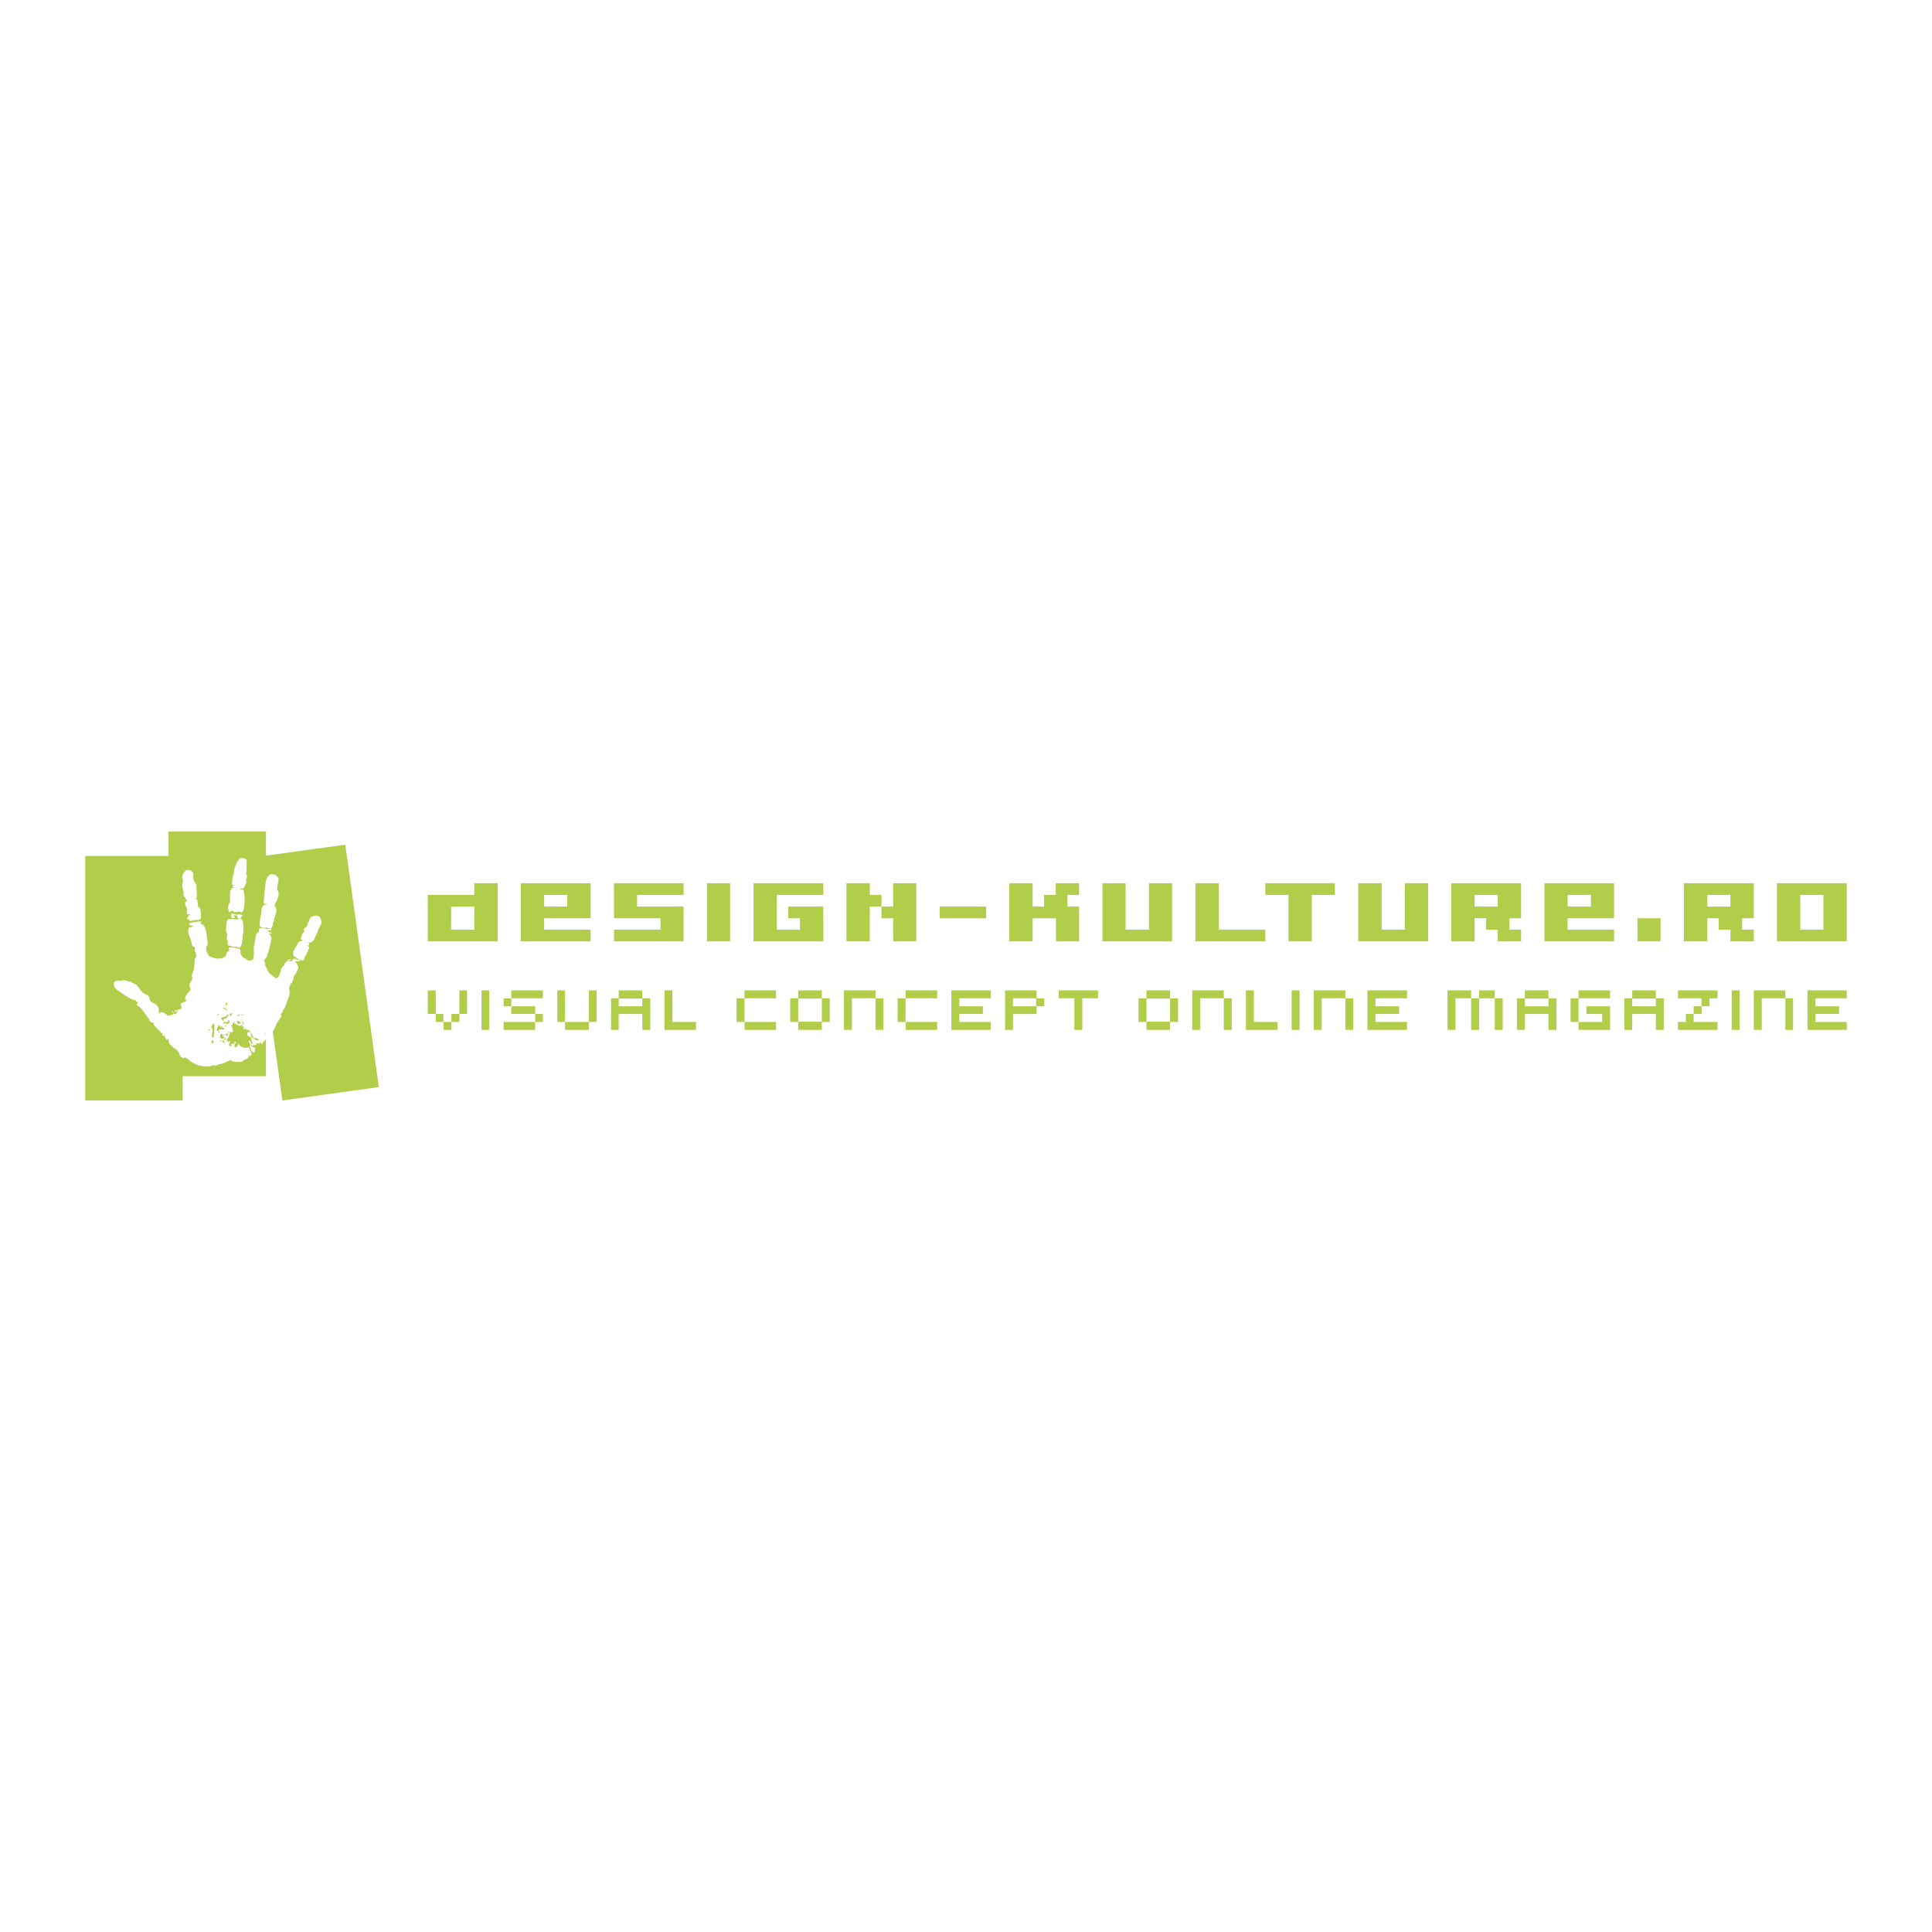 <svg xmlns="http://www.w3.org/2000/svg" width="2500" height="2500" viewBox="0 0 192.756 192.756"><g fill-rule="evenodd" clip-rule="evenodd"><path fill="#fff" d="M0 0h192.756v192.756H0V0z"/><path d="M42.681 93.922h6.97v-5.803h-2.332v1.166h-4.638v4.637zm4.638-1.165h-2.307V90.45h2.307v2.307zm4.639 1.165h6.969v-1.166h-4.638v-1.141h4.638v-3.497h-6.969v5.804zm2.331-4.637h2.307v1.166h-2.307v-1.166zm6.969 4.637h6.944V90.45h-4.638v-1.166h4.638v-1.166h-6.944v3.497h4.638v1.141h-4.638v1.166zm9.276 0h2.307v-5.803h-2.307v5.803zm9.276-1.165h-2.307v-3.472h4.638v-1.166h-6.969v5.803h6.969V90.45h-3.497v1.166h1.166v1.141zm9.301 1.165h2.307v-5.803h-2.307v2.331h-1.166v-1.166H86.78v-1.166h-2.332v5.803h2.332V90.45h1.166v1.166h1.166v2.306h-.001zm4.638-2.306h4.638V90.45h-4.638v1.166zm12.749-2.331h1.164v-1.166h-2.33v1.166h-1.166v1.166h-1.141V88.12h-2.332v5.803h2.332v-2.306h2.332v2.306h2.305V90.45h-1.164v-1.165zm3.496 4.637h6.945v-5.803h-2.307v4.638H112.3v-4.638h-2.307v5.803h.001zm9.276 0h6.971v-1.166h-4.639v-4.638h-2.332v5.804zm6.97-4.637h2.307v4.638h2.33v-4.638h2.307v-1.166h-6.943v1.166h-.001zm9.276 4.637h6.969v-5.803h-2.33v4.638h-2.307v-4.638h-2.332v5.803zm12.748-1.165h1.166v1.166h2.332v-1.166h-1.166v-1.141h1.166v-3.497h-6.971v5.803h2.332v-2.306h1.141v1.141zm-1.141-3.472h2.307v1.166h-2.307v-1.166zm6.969 4.637h6.945v-1.166h-4.639v-1.141h4.639v-3.497h-6.945v5.804zm2.306-4.637h2.332v1.166h-2.332v-1.166zm6.971 4.637h2.307v-2.306h-2.307v2.306zm8.11-1.165h1.166v1.166h2.332v-1.166h-1.166v-1.141h1.166v-3.497h-6.971v5.803h2.332v-2.306h1.141v1.141zm-1.141-3.472h2.307v1.166h-2.307v-1.166zm6.945 4.637h6.969v-5.803h-6.969v5.803zm2.33-1.165v-3.472h2.307v3.472h-2.307zM42.681 98.809h.794v2.356h.769v.793h.794v-.793h.793v-2.356h.769v2.356h-.769v.793h-.793v.794h-.794v-.794h-.769v-.793h-.794v-2.356zM48.039 98.809h.769v3.943h-.769v-3.943zM51.015 98.809h3.15v.794h-3.15v.793h2.381v.769h.769v.793h-.769v.794h-3.15v-.794h3.15v-.793h-2.381v-.769h-.769v-.793h.769v-.794zM58.753 102.752h-2.381v-.794h-.769v-3.149h.769v3.149h2.381v-3.149h.769v3.149h-.769v.794zM64.085 99.603h.793v3.149h-.793v-1.587h-2.356v1.587h-.769v-3.149h.769v-.794h2.356v.794zm0 .024h-2.356v.769h2.356v-.769zM67.086 101.958h2.357v.794h-3.15v-3.943h.793v3.149zM77.429 101.958v.794h-3.15v-.794h-.793v-2.355h.793v-.794h3.15v.794h-3.15v2.355h3.15zM81.993 99.603h.794v2.355h-.794v.794h-2.356v-.794h-.793v-2.355h.793v-.794h2.356v.794zm0 .024h-2.356v2.307h2.356v-2.307zM84.2 98.809h3.15v.794h.794v3.149h-.794v-3.149h-2.356v3.149H84.2v-3.943zM93.5 101.958v.794h-3.149v-.794h-.794v-2.355h.794v-.794H93.5v.794h-3.149v2.355H93.5zM98.857 99.603h-3.149v.793h2.356v.769h-2.356v.793h3.149v.794h-3.942v-3.943h3.942v.794zM103.422 99.603h.77v.793h-.77v.77h-2.355v1.587h-.795V98.81h3.15v.793zm-2.356.793h2.307v-.793h-2.307v.793zM109.549 98.809v.794h-1.565v3.149h-.793v-3.149h-1.562v-.794h3.92zM116.74 99.603h.793v2.355h-.793v.794h-2.355v-.794h-.795v-2.355h.795v-.794h2.355v.794zm0 .024h-2.355v2.307h2.355v-2.307zM118.947 98.809h3.151v.794h.793v3.149h-.793v-3.149h-2.356v3.149h-.795v-3.943zM125.1 101.958h2.355v.794h-3.15v-3.943h.795v3.149zM128.869 98.809h.793v3.943h-.793v-3.943zM131.076 98.809h3.151v.794h.793v3.149h-.793v-3.149h-2.358v3.149h-.793v-3.943zM140.377 99.603h-3.15v.793h2.357v.769h-2.357v.793h3.15v.794h-3.943v-3.943h3.943v.794zM147.57 98.809h1.563v.794h.793v3.149h-.793v-3.149h-1.563v3.149h-.795v-3.149h-1.562v3.149h-.793v-3.943h2.355v.794h.795v-.794zM154.49 99.603h.793v3.149h-.793v-1.587h-2.357v1.587h-.793v-3.149h.793v-.794h2.357v.794zm0 .024h-2.357v.769h2.357v-.769zM160.641 100.396v2.356h-3.151v-.794h-.793v-2.355h.793v-.794h3.151v.794h-3.151v2.355h2.356v-.793h-1.563v-.769h2.358zM165.203 99.603h.795v3.149h-.795v-1.587h-2.355v1.587h-.793v-3.149h.793v-.794h2.355v.794zm0 .024h-2.355v.769h2.355v-.769zM170.561 99.603v.793h-.793v.769h-.793v.793h2.38v.794h-3.943v-.794h.793v-.793h.77v-.769h.793v-.793h-2.356v-.794h3.943v.794h-.794zM172.77 98.809h.792v3.943h-.792v-3.943zM174.977 98.809h3.148v.794h.77v3.149h-.77v-3.149h-2.355v3.149h-.793v-3.943zM184.252 99.603h-3.125v.793h2.355v.769h-2.355v.793h3.125v.794h-3.918v-3.943h3.918v.794zM18.227 109.796H8.504V85.391h8.309V82.96h9.723v2.406l7.912-1.091 3.349 24.182-9.623 1.34-.968-6.92c.124-.124.198-.297.273-.471.05-.074.05-.074.074-.224h.025c.149-.298.372-.546.496-.818-.049-.124-.049-.149-.025-.248.149-.05.149-.174.149-.298.198-.1.397-.769.446-.942.199-.396.348-.843.174-1.29.05-.099.074-.223.174-.297v-.075c-.025 0-.05-.024-.074-.049.074-.05.124-.025.198-.124.124-.224.173-.447.223-.694.075-.025.075-.124.149-.149.074-.124.173-.422.272-.521 0-.348-.074-.521-.347-.72v-.024c.173-.025.372-.025.545-.05v-.049c-.173-.05-.57-.248-.719-.149-.1.198-.149.248-.372.223 0-.049.024-.074.024-.099.025 0 .075-.025.124-.025.025-.049.025-.049 0-.075h-.124c-.173.1-.521.348-.521.571-.025.024-.075.049-.099.099-.099.05-.224.224-.224.348-.024.024-.049.173-.074.198-.025.224-.149.645-.446.669-.05-.024-.05-.024-.075-.049-.173-.1-.173-.1-.57-.446-.198-.273-.298-.546-.446-.844 0-.174.099-.248-.1-.322 0-.05 0-.05.05-.174 0 0 .024 0 .024-.024.05-.075.174-.174.174-.273h.025c.174-.521.323-1.017.422-1.562.024-.05.024-.099.049-.174.025-.298-.025-.322-.248-.545.074-.025.174-.025.273-.05v-.05c-.099-.024-.297-.124-.397-.173-.024 0-.024-.025-.024-.05.049 0 .074-.024.396-.024v-.05c-.074-.124 0-.273.1-.372.074-.199.049-.421.173-.62 0-.421.496-1.066.025-1.389 0-.05.024-.099.074-.125-.05-.223.224-.396.224-.595.124-.248.198-.744-.05-.942l.074-.472c.025-.198.099-.396.099-.595-.124-.248-.297-.421-.595-.446 0 0 0-.025-.024-.025-.125 0-.149 0-.273.05v.049c-.446.273-.396.868-.471 1.339-.05.496-.1.967-.124 1.438.074.124.173.099.297.099 0 .025 0 .025.025.05-.025 0-.025.025-.05.025-.496-.075-.521.645-.521 1.017-.074.075-.074.149-.074.248-.025.05-.025.05-.025.075l-.075.744c.075.099.149.198.273.198.075.099.347.025.446 0 .099.05.297.124.323.149-.075.05-.744-.075-.744-.075-.372 0-.348-.049-.348.323-.322.248-.322.396-.372.793 0 .075-.025.149-.025.223a2.593 2.593 0 0 1-.124.471c0 .373.074.967-.099 1.339-.273.124-.521.1-.719-.124-.199-.049-.322-.124-.372-.297-.025 0-.05-.025-.075-.025-.049-.124-.024-.223-.099-.347.025-.025.05-.025.05-.05.049-.421-.943-.372-1.166-.397 0 .025-.024.025-.024.025 0 .099.024.124.074.223-.025 0-.025.025-.05.05.025 0 .05.025.05.025v.025c-.124.049-.124.049-.174.099-.024 0-.05.025-.074.025 0 .124-.124.248-.124.396-.074.075-.223.149-.347.224-.149 0-.595.074-.719-.025-.174 0-.471-.149-.645-.223 0-.025 0-.075-.025-.124-.198-.224-.198-.496-.198-.794.025-.074.05-.074.1-.148.099-.298-.05-.621-.05-.918v-.025c-.05-.297-.149-1.19-.645-1.19 0-.099.099-.099.124-.223-.421-.025-.818.099-1.24.149 0 .248.223.272.421.297-.075.1-.322.149-.421.174-.199.248-.05.57.024.843.025.074.272.669.223.744.025.198.124.297.347.372 0 .174-.05.348-.024.447.049 0 .049 0 .074.025 0 .198.174.545-.074.62-.05.62-.025 1.215-.348 1.736.199.124.05.521-.099.645-.198.322 0 .471 0 .794-.149.173-.694.719-.471.967h.1v.05c-.125.148-.372.223-.546.298-.124.173.024.272.074.471-.024 0-.024 0-.024.025-.05 0-.075 0-.1-.025 0 .025-.025.05-.025.05v.124c-.049 0-.074 0-.099-.05h-.099c-.049.074-.099.149-.124.198-.049.1-.099.199-.124.273-.049 0-.074-.025-.124-.025-.248.1-.421.174-.694.199-.174-.199-.471-.373-.744-.373 0 .05 0 .075-.025.1-.024.025-.024.025-.124 0 0-.446.025-.546-.273-.844-.347-.198-.347-.198-.57-.347a1.587 1.587 0 0 0-.074-.198c-.025-.422-.323-.372-.62-.62h-.074c-.025-.05-.025-.074-.025-.1-.1-.024-.149-.124-.223-.198-.075-.174-.373-.57-.571-.595-.05-.075-.198-.1-.272-.149-.075-.124-.198-.074-.323-.074-.124-.099-.521-.223-.645-.099-.223 0-.545-.05-.744.099-.025.05-.049.074-.099.148.05.149.05.273.074.397.397.421.917.719 1.389 1.017.174.1.422.272.645.248.124.1.223.174.323.322v.05c-.05 0-.05 0-.124.05v.099c.024.025.024.025.049.025.471.272.669.694.992 1.116.05.148.199.198.248.322h-.075c0 .174.373.298.496.348-.049.322.57.669.719.967.05 0 .099.025.149.025-.024.148-.05.297.124.272.025-.05.025-.1.05-.124.024.148.024.148.05.174 0 .123.099.248.173.347.025-.024.049-.024.099-.024 0-.025 0-.074.025-.124h.049c.05.372.05.372.124.546.124.123.273.248.397.396.199.1.422.248.496.471.025 0 .049.025.075.025 0 .272.272.645.57.471.297.1.496.397.793.521.124.074.149.099.298.124.049.124.521.198.645.198.099.099.843.074.942-.025.05 0 .148-.049.248-.099v.05c-.025.024-.025.024-.05.074.198-.025.347-.074.521-.174.422-.024.72-.248 1.116-.396l.075-.075v.1c.297.174.769.174 1.091.124.198-.124.223-.224.471-.272.124-.074.173-.149.248-.248-.025 0-.05-.025-.075-.025v-.024l.149-.074c-.025.024-.025.074-.025.099.124 0 .224-.173.199-.272-.099-.198-.149-.422-.273-.62h-.074c-.248.124-.645 0-.868-.174 0-.05-.025-.099-.025-.173-.025 0-.074-.025-.099-.025.025.198-.1.322-.298.372v-.074h-.099c.049-.074.075-.224.099-.322.025 0 .05-.025.075-.05.024-.05.024-.05 0-.1h-.125c-.024.074-.049.174-.099.248h-.049c0-.024 0-.049-.025-.074-.124.025-.124.025-.223.074 0 .025 0 0 .025.05h.099c-.05.124-.099.124-.224.124-.024-.05-.049-.074-.074-.1.025-.148.1-.272.149-.421-.124.024-.149.05-.198.148-.05-.074-.075-.124-.149-.148-.025-.174.05-.224.174-.372.024-.1.049-.199.074-.273.024-.024.05-.024.074-.024 0-.074-.074-.124 0-.198-.05 0-.074 0-.099-.025l-.074.075c0-.025-.025-.025-.025-.025v-.074c.174-.024.396.149.521-.074-.099-.124-.099-.248-.125-.422l-.148-.074c.198-.05.174-.1.198-.322h.149v-.075c.025 0 .049-.024.099-.024a.734.734 0 0 0-.099.198c.099 0 .223.05.297.1.125.124.422.148.521-.025.024 0 .049 0 .074-.024-.025.124-.124.174-.124.298.024 0 .024 0 .05-.074.074 0 .074 0 .099-.025l.074.074c-.025.075-.074.1-.074.174.074.05.074.05.198.05v-.148h.025c.024.05.049.124.074.198.198 0 .348.024.397.248-.124 0-.223-.025-.323.05l.025.024c0 .074 0 .124-.025.198.174.248.447.074.447.546.075.05.099.272.099.372-.024-.024-.05-.05-.074-.05v.148c.024.05.074.075.148.075 0-.025-.024-.05-.024-.075.124 0 .248-.024.347-.024 0-.099-.024-.099 0-.198.125.024.174.1.298.074.05-.05.05-.05.05-.148.099.049.173.124.173.223.075.025.125-.223.149-.248.099-.099.198-.174.273-.248v3.671h-8.309v2.421h.003zm8.308-6.721v.074c-.025 0-.05 0-.075.024 0-.05 0-.074-.024-.099l.099.001zm-5.431 1.017c0-.124 0-.198.075-.298h.074c.049.074.049.148.074.248-.075 0-.149.05-.223.05zm1.289-.026c-.149-.099-.198-.099-.198-.298.124.025.223.174.248.298h-.05zm-.397-.148v-.124c.099 0 .125.024.149.1-.05.024-.074.024-.149.024zm3.671-.1c-.124-.074-.248-.074-.347-.223l.05-.05c.148 0 .446.1.471.272-.075-.023-.099-.048-.174.001zm-3.324-.024c0-.124 0-.248.174-.224.025.025.025.025.025.124-.099 0-.124.026-.199.1zm2.655-.769h.024c.1.173.248.347.248.545h-.173c.025-.198-.099-.346-.099-.545zm-3.746.545a.513.513 0 0 0-.1-.124c-.024-.248.124-.645.025-.843-.1-.024-.1-.024-.125-.05.075-.148.125-.372.248-.446.174.099.049.942.049 1.017-.022.124.002.348-.097.446zm1.117-.322c.024-.024.074-.024.421-.173-.025.099-.075.173-.125.272h-.049c-.025-.025-.025-.05-.049-.1-.075 0-.124.024-.198.024 0 .025-.05.025-.174.075v.05c.025.024.025.024.223.024 0 .099-.124.174-.198.224-.347-.025-.347-.323-.125-.546.1.15.1.15.274.15zm-.596-.347c-.049-.025-.099-.074-.148-.1 0-.148.124-.546.322-.546-.05.075 0 .149.049.198.05-.024.099-.024.149-.049.025.124.149.124.224.198v.099c-.149.075-.521-.148-.571.174.049.05.049.05.124.05 0 .05 0 .074-.025.124-.05.001-.074-.073-.124-.148zm-.967-.099v-.1h.125c.024.05.024.075.024.1h-.149zm1.761-.372c-.05-.024-.099-.024-.149-.05v-.024c.025-.024.025-.024.05-.024v-.05c.074.024.099.073.099.148zm1.165-.199c-.049-.224-.075-.248-.099-.372.173 0 .248.05.397.148-.025.025-.025.075-.025.1s-.025.024-.025.024c-.025-.024-.025-.049-.025-.049-.049.025-.198.149-.223.149zm.571-.049c-.074-.099-.173-.224-.173-.347.099.099.223.198.198.347h-.025zm-1.687 0c-.074-.074-.099-.148-.198-.148 0 .024-.025.074-.025.124l-.099-.05c0-.174.124-.248.248-.124h.198v-.148c.05-.025.075-.05.124-.025.025.05.025.1.049.148-.098.173-.123.198-.297.223zm-.347-.323c-.074-.074-.148-.174-.223-.248.049-.074.471-.198.521-.224.074-.074.099-.148.173-.198.05.074.05.074.075.174h-.1c0 .099-.124.198-.173.272-.074-.024-.149-.024-.199-.024-.024.074-.024.174-.024.248h-.05zm1.414-.446c.024-.124.148-.199.248-.273a.318.318 0 0 1-.248.273zm-.744-.05c-.025-.1-.025-.149.049-.248.05 0 .124-.024.173-.024 0 .024 0 .024.025.024-.049.099-.148.248-.247.248zm1.116-.05c0-.024 0-.024.025-.05.074-.024.124-.074.199-.05-.075.076-.1.1-.224.1zm-2.331-.024c-.025-.025-.025-.025-.05-.025v-.074c.025 0 .05 0 .099-.024.05.049.05.049.074.099-.049-.001-.074.024-.123.024zm.917-.397c-.025-.049-.05-.099-.074-.124-.323-.198-.323-.198-.347-.223.049 0 .124 0 .173-.025.075.173.322.124.248.372zm-.149-.496c.025-.099.025-.223.025-.322.074 0 .124.025.198 0-.074.148-.074.148-.223.322zm1.811-11.558c.099.372.099.719.099 1.091-.024.298 0 .967-.347 1.141-.049 0-.049-.05-.049-.099-.1 0-.298-.05-.372.025-.198 0-.397.074-.422-.198l-.298.223c-.148-.074-.198-.62-.099-.719 0-.1.074-.199.124-.273.024-.297.024-.297 0-.446.024-.224-.05-1.017.372-1.017a.443.443 0 0 0-.173-.199c.099-.024.124 0 .223 0v-.049c-.05 0-.074-.025-.223-.074.074-.72.074-.72.099-.844.149-.223.05-.744.248-.942.025-.148.099-.272.124-.421.025-.025.049-.025.075-.025.099-.223.272-.521.57-.372.198-.025.272.05.372.223-.025.149-.025.149-.025.992-.05.074-.05.322 0 .421 0 .025.025.025.049.025-.024.05 0 .447-.124.471.025.075.025.075.075.149-.05.199-.173.62-.347.719-.1.025-.199.025-.298.025 0 .025-.024.025-.024.049.124.05.248.05.372.075l-.001.049zm-5.332 3.051c-.05-.024-.05-.024-.099-.148-.199 0-.174.024-.199-.124.099-.149.149-.298.298-.372-.099-.075-.273 0-.373-.075.1-.223.075-.521-.024-.744-.149-.024-.099-.372-.075-.471.05-.025.099-.025.174-.049v-.05c-.099-.049-.149-.248-.198-.322-.174-.099-.199-.323-.149-.496-.05-.248-.124-.446-.149-.719.025-.223.149-.521 0-.744 0-.322.199-.57.421-.769.348-.05.596.049.695.396 0 .248-.05.719.198.868 0 .05 0 .074.025.124.025 0 .049.024.074.024 0 .397.05.794.05 1.191a.339.339 0 0 1-.075.099c.025 0 .05 0 .075.025v.074c-.025.025-.075.025-.099.025 0 .025-.025.049-.025.074.049.025.099.025.148.05.05.223.075.471.1.719.322.025.273.893.297 1.116-.074.124-.149.149-.248.223-.148-.124-.645.075-.842.075zm4.885 2.654c-.05 0-.149-.05-.298-.1-.149.1-.669-.099-.818-.148-.025-.1-.025-.1-.025-.224.075-.124-.05-.223-.099-.322.025-.347.049-.372.075-.446-.05-.149-.1-.322-.149-.471.025-.347 0-.869.223-1.141.322-.025.645.024.967.05 0-.05 0-.05.099-.1-.099-.124-.174.05-.148-.272-.075-.075-.298-.025-.397-.025-.025 0-.025.025-.025.025.124 0 .124.049.148.173-.024.025-.024.05-.049.075-.173 0-.273-.025-.322-.224 0-.074.024-.124.049-.223.1-.074.447.099.62.099 0-.024.025-.024.025-.049.173 0 .273 0 .447.074 0 .025 0 .075-.025.099-.099.075-.074.149-.198.224v.049c.347.049.248.323.323.62 0 .273.049.893-.099 1.116.049.198-.025.917-.199 1.066 0 .025-.025.049-.025.075h-.1zm6.3 1.29a2.426 2.426 0 0 1-.397-.125c0-.074-.422-.297-.496-.347 0-.025.025-.05.025-.075h-.025c-.024-.223-.024-.297.05-.496h.05c0-.025.049-.1.074-.174h.025c0-.05 0-.05.025-.124h.049c.099-.198.173-.595.496-.595.025-.025.025-.025.149-.075v-.024c-.05-.05-.05-.05-.174-.075v-.074h.025c.049-.347.074-.447.322-.695v-.074c-.149-.148.099-.372.248-.422 0-.074 0-.074.075-.124 0-.099-.05-.273.099-.298.074-.198.124-.347.198-.521.322-.148.521-.248.868-.074.198.198.223.446.223.719-.049.075-.049.075-.099.174h-.025c-.024.099-.05.173-.074.248-.025 0-.025.024-.05.024 0 .025-.025.075-.025.099h-.024c-.05.224-.149.397-.224.62h-.024c-.075.174-.373.918-.719.67 0 .124.049.223.049.322h-.124c-.025.025-.025.025 0 .075.05.049.124.074.124.149-.124.322-.248.645-.447.942-.049.201-.049.3-.247.35zm-12.5 5.034l-.148.074c-.025-.024-.025-.024-.05-.024 0-.074 0-.1.05-.149h.099c.024.025.049.049.049.099zm-.471.124c0-.025 0-.074-.025-.1h.124v.074c-.05.001-.075.026-.099.026zm.074.149c.024-.099.099-.124.173-.174-.024.075-.099.125-.173.174zm7.838 3.15c-.025.05-.025.05-.025.1.124.074.273.099.397.173 0 .075-.05.397-.099.446-.397-.024-.273-.396-.496-.669h.148c-.024-.174-.297-.372-.148-.521.05 0 .05 0 .099.025.074.148.074.148.124.446z" fill="#b1cd49"/></g></svg>